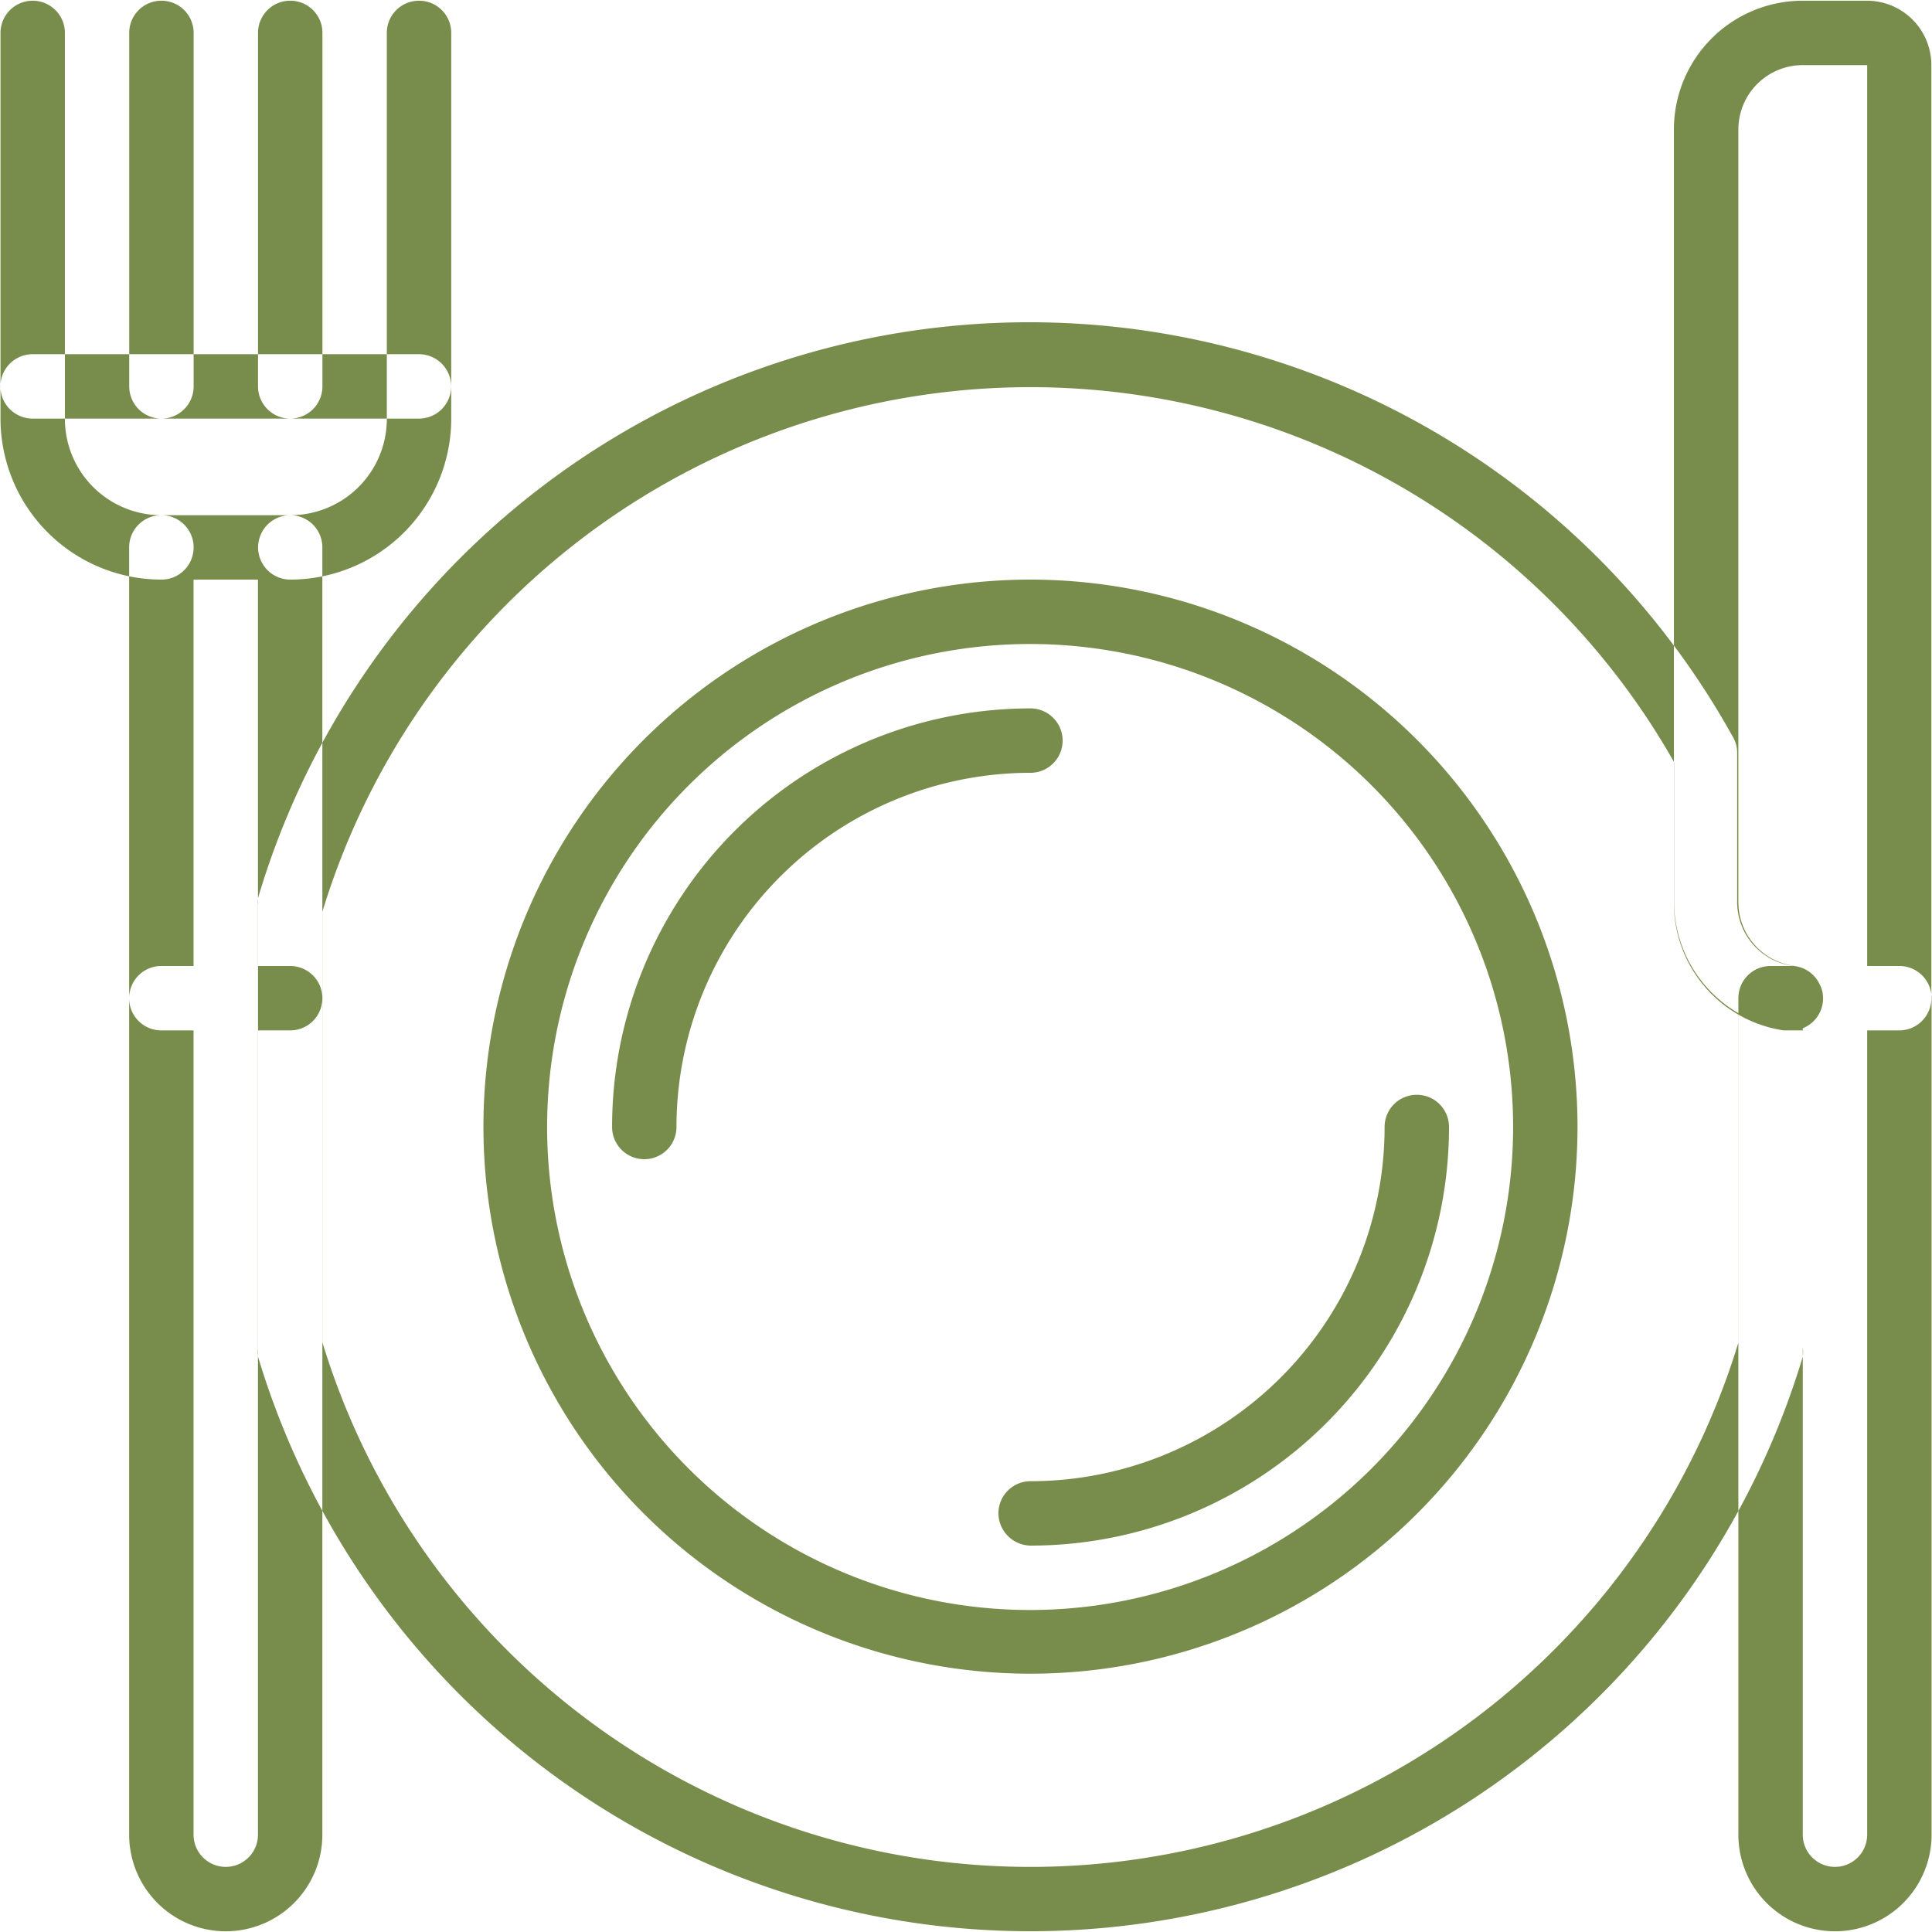 <svg xmlns="http://www.w3.org/2000/svg" width="27" height="27" viewBox="0 0 27 27">
<defs>
    <style>
      .cls-1 {
        fill: #788d4c;
        fill-rule: evenodd;
      }
    </style>
  </defs>
  <path id="Pitanie" class="cls-1" d="M761.055,1200.5h-1.8a0.449,0.449,0,0,0-.45.45v11.69a1.35,1.35,0,1,0,2.7,0v-11.69A0.449,0.449,0,0,0,761.055,1200.5Zm-0.45,12.14h0a0.45,0.45,0,1,1-.9,0V1201.4h0.9v11.24Zm0.45-18.44h-1.8a0.449,0.449,0,0,0-.45.45v6.3a0.449,0.449,0,0,0,.45.45h1.8a0.449,0.449,0,0,0,.45-0.45v-6.3A0.449,0.449,0,0,0,761.055,1194.2Zm-0.45,6.3h-0.9v-5.4h0.9v5.4Zm22.488-13.49h-0.9a1.8,1.8,0,0,0-1.8,1.8v10.79a1.8,1.8,0,0,0,1.534,1.8h1.614a0.449,0.449,0,0,0,.45-0.45v-13.04A0.9,0.9,0,0,0,783.093,1187.01Zm-0.954,13.49h-0.054a0.9,0.9,0,0,1-.791-0.9v-10.79a0.9,0.9,0,0,1,.9-0.9h0.9v12.59h-0.954Zm-22.883-6.3a1.347,1.347,0,0,1-1.349-1.35v-5.39a0.45,0.45,0,0,0-.9,0v5.39a2.251,2.251,0,0,0,2.249,2.25A0.45,0.45,0,0,0,759.256,1194.2Zm3.6-7.19a0.449,0.449,0,0,0-.45.45v5.39a1.347,1.347,0,0,1-1.349,1.35,0.45,0.45,0,1,0,0,.9,2.251,2.251,0,0,0,2.249-2.25v-5.39A0.449,0.449,0,0,0,762.854,1187.01Zm0,4.94h-5.4a0.45,0.45,0,0,0,0,.9h5.4A0.45,0.45,0,0,0,762.854,1191.95Zm-3.6-4.94a0.449,0.449,0,0,0-.45.45v4.94a0.45,0.45,0,1,0,.9,0v-4.94A0.449,0.449,0,0,0,759.256,1187.01Zm1.8,0a0.449,0.449,0,0,0-.45.45v4.94a0.45,0.45,0,1,0,.9,0v-4.94A0.449,0.449,0,0,0,761.055,1187.01Zm22.487,13.49h-1.8a0.449,0.449,0,0,0-.449.45v11.69a1.349,1.349,0,1,0,2.7,0v-11.69A0.449,0.449,0,0,0,783.542,1200.5Zm-0.449,12.14h0a0.45,0.45,0,1,1-.9,0V1201.4h0.9v11.24Zm-0.621-11.76a0.474,0.474,0,0,0-.041-0.12,0.447,0.447,0,0,0-.364-0.26,0.9,0.9,0,0,1-.791-0.9v-2.09a0.431,0.431,0,0,0-.059-0.21,11.241,11.241,0,0,0-20.612,2.25,0.482,0.482,0,0,0,0,.12v6.16a0.47,0.47,0,0,0,0,.13,11.27,11.27,0,0,0,21.588,0,0.472,0.472,0,0,0,0-.13v-4.46A0.45,0.45,0,0,0,782.472,1200.88Zm-1.178,4.88a10.343,10.343,0,0,1-19.789,0v-6.02a10.342,10.342,0,0,1,18.889-2.09v1.95a1.808,1.808,0,0,0,.9,1.56v4.6ZM771.4,1195.1a7.645,7.645,0,1,0,7.646,7.65A7.651,7.651,0,0,0,771.4,1195.1Zm0,14.4a6.75,6.75,0,1,1,6.746-6.75A6.753,6.753,0,0,1,771.4,1209.5Zm0-12.6a5.848,5.848,0,0,0-5.846,5.85,0.45,0.45,0,1,0,.9,0,4.951,4.951,0,0,1,4.947-4.95A0.45,0.45,0,1,0,771.4,1196.9Zm5.4,5.4a0.449,0.449,0,0,0-.45.45,4.951,4.951,0,0,1-4.947,4.95,0.449,0.449,0,0,0-.45.45,0.456,0.456,0,0,0,.45.45,5.849,5.849,0,0,0,5.847-5.85A0.449,0.449,0,0,0,776.8,1202.3Z" transform="translate(-757 -1187)"/>
</svg>
